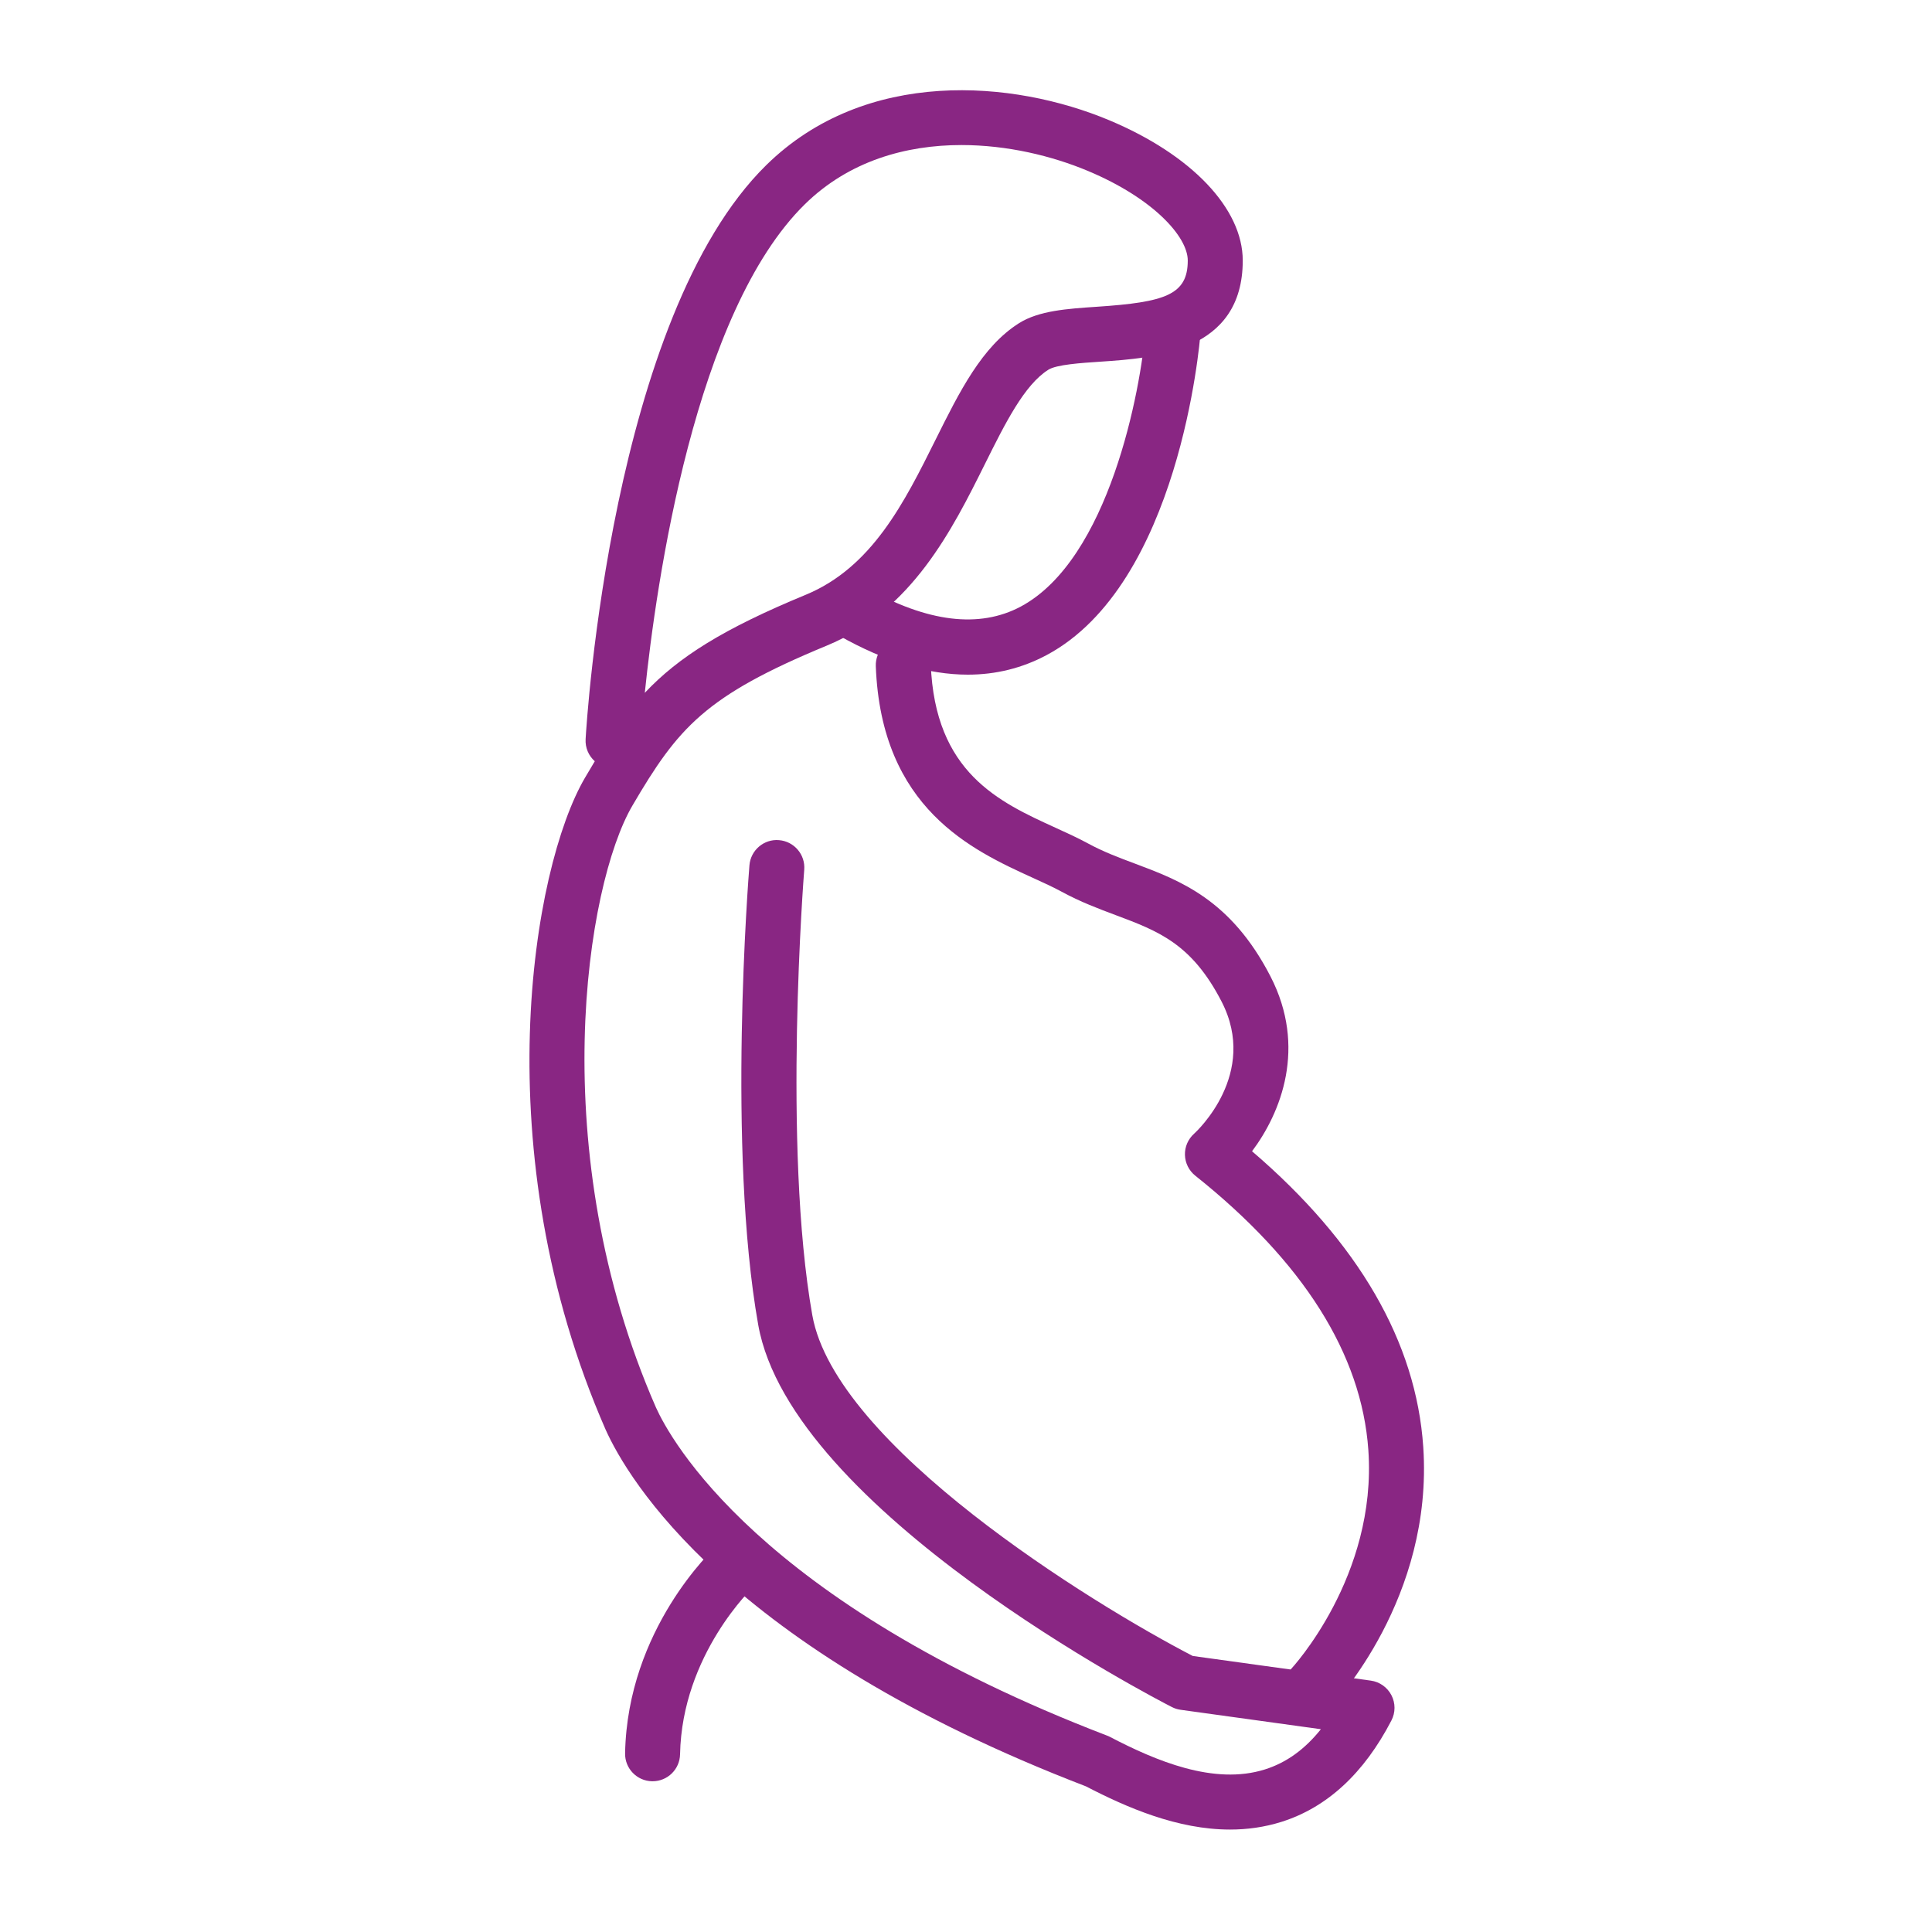 <?xml version="1.0" encoding="utf-8"?>
<!-- Generator: Adobe Illustrator 16.0.0, SVG Export Plug-In . SVG Version: 6.00 Build 0)  -->
<!DOCTYPE svg PUBLIC "-//W3C//DTD SVG 1.1//EN" "http://www.w3.org/Graphics/SVG/1.1/DTD/svg11.dtd">
<svg version="1.1" id="Layer_1" xmlns="http://www.w3.org/2000/svg" xmlns:xlink="http://www.w3.org/1999/xlink" x="0px" y="0px"
	 width="130px" height="130px" viewBox="0 0 130 130" enable-background="new 0 0 130 130" xml:space="preserve">
<g>
	<path fill="#892683" d="M88.201,115.443c-0.46,0-0.92-0.171-1.278-0.514c-0.737-0.705-0.765-1.874-0.062-2.611l0,0
		c0.058-0.062,5.807-6.24,5.212-14.749c-0.452-6.452-4.37-12.663-11.644-18.46c-0.427-0.34-0.682-0.851-0.697-1.396
		c-0.016-0.545,0.213-1.068,0.62-1.432c0.172-0.156,4.349-4.029,1.847-8.885c-2.01-3.9-4.264-4.746-7.119-5.816
		c-1.172-0.439-2.382-0.893-3.647-1.58c-0.56-0.305-1.23-0.611-1.94-0.934c-4.062-1.854-10.199-4.652-10.562-14.238
		c-0.038-1.021,0.759-1.879,1.779-1.918c1.07-0.041,1.879,0.758,1.919,1.779c0.276,7.305,4.592,9.273,8.399,11.01
		c0.77,0.352,1.5,0.684,2.172,1.049c1.039,0.566,2.08,0.955,3.181,1.367c3.021,1.133,6.445,2.416,9.108,7.586
		c2.453,4.764,0.711,9.164-1.242,11.764c7.17,6.145,11.044,12.832,11.521,19.9c0.686,10.152-5.947,17.211-6.229,17.506
		C89.175,115.252,88.688,115.443,88.201,115.443z"/>
</g>
<g>
	<path fill="#892683" d="M65.122,45.396c-2.662,0-5.554-0.873-8.653-2.619c-0.89-0.501-1.205-1.629-0.704-2.52
		s1.63-1.205,2.521-0.703c4.117,2.318,7.613,2.744,10.392,1.264c5.951-3.175,8.089-14.58,8.411-18.707
		c0.08-1.018,0.965-1.781,1.988-1.699c1.021,0.079,1.781,0.969,1.703,1.988c-0.055,0.688-1.42,16.914-10.361,21.682
		C68.773,44.959,67.006,45.396,65.122,45.396z"/>
</g>
<g>
	<path fill="#892683" d="M82.766,123.107c-3.523,0-6.93-1.471-9.697-2.908c-24.144-9.279-30.84-20.715-32.318-24.002
		c-8.188-18.713-4.943-37.799-1.389-43.863c0.225-0.385,0.443-0.754,0.66-1.111c-0.408-0.363-0.652-0.902-0.617-1.49
		c0.064-1.156,1.75-28.414,12.164-38.631c6.69-6.563,16.615-5.721,23.082-3.006c5.533,2.322,8.971,5.938,8.971,9.434
		c0,6.164-5.982,6.564-9.557,6.805c-1.324,0.088-2.974,0.197-3.522,0.543c-1.617,1.016-2.907,3.605-4.272,6.349
		c-2.183,4.386-4.899,9.845-10.646,12.218c-8.191,3.384-9.998,5.52-13.07,10.761c-3.121,5.325-5.974,23.231,1.58,40.493
		c0.941,2.094,6.867,13.08,30.357,22.086c0.066,0.023,0.131,0.054,0.193,0.086c3.049,1.59,6.992,3.277,10.432,2.189
		c1.432-0.451,2.675-1.342,3.763-2.705l-9.44-1.307c-0.205-0.027-0.404-0.091-0.589-0.186c-1.045-0.533-25.618-13.23-27.832-25.718
		C48.919,77.32,50.365,59,50.428,58.225c0.082-1.018,0.979-1.783,1.992-1.693c1.018,0.082,1.777,0.973,1.695,1.992
		c-0.015,0.185-1.47,18.623,0.544,29.975c1.554,8.755,18.738,19.371,25.599,22.928l11.979,1.658
		c0.595,0.082,1.113,0.449,1.389,0.982c0.277,0.533,0.277,1.168-0.002,1.703c-1.846,3.559-4.336,5.854-7.394,6.818
		C85.075,122.951,83.914,123.107,82.766,123.107z M64.693,9.76c-3.746,0-7.57,1.074-10.534,3.982
		c-7.399,7.262-9.996,25.381-10.772,32.877c2.276-2.416,5.303-4.316,10.825-6.596c4.464-1.844,6.641-6.217,8.746-10.447
		c1.604-3.221,3.118-6.264,5.617-7.834c1.339-0.84,3.235-0.967,5.243-1.102c4.579-0.307,6.104-0.799,6.104-3.111
		c0-1.594-2.303-4.175-6.705-6.022C70.777,10.482,67.762,9.76,64.693,9.76z"/>
</g>
<g>
	<path fill="#892683" d="M43.911,119.857c-0.013,0-0.024,0-0.037,0c-1.021-0.02-1.835-0.864-1.813-1.886
		c0.164-8.356,5.914-13.72,6.158-13.944c0.754-0.691,1.923-0.639,2.613,0.113c0.689,0.753,0.64,1.92-0.109,2.611l0,0
		c-0.048,0.045-4.831,4.559-4.963,11.292C45.74,119.053,44.916,119.857,43.911,119.857z"/>
</g>
<rect fill="none" width="130" height="130"/>
</svg>
